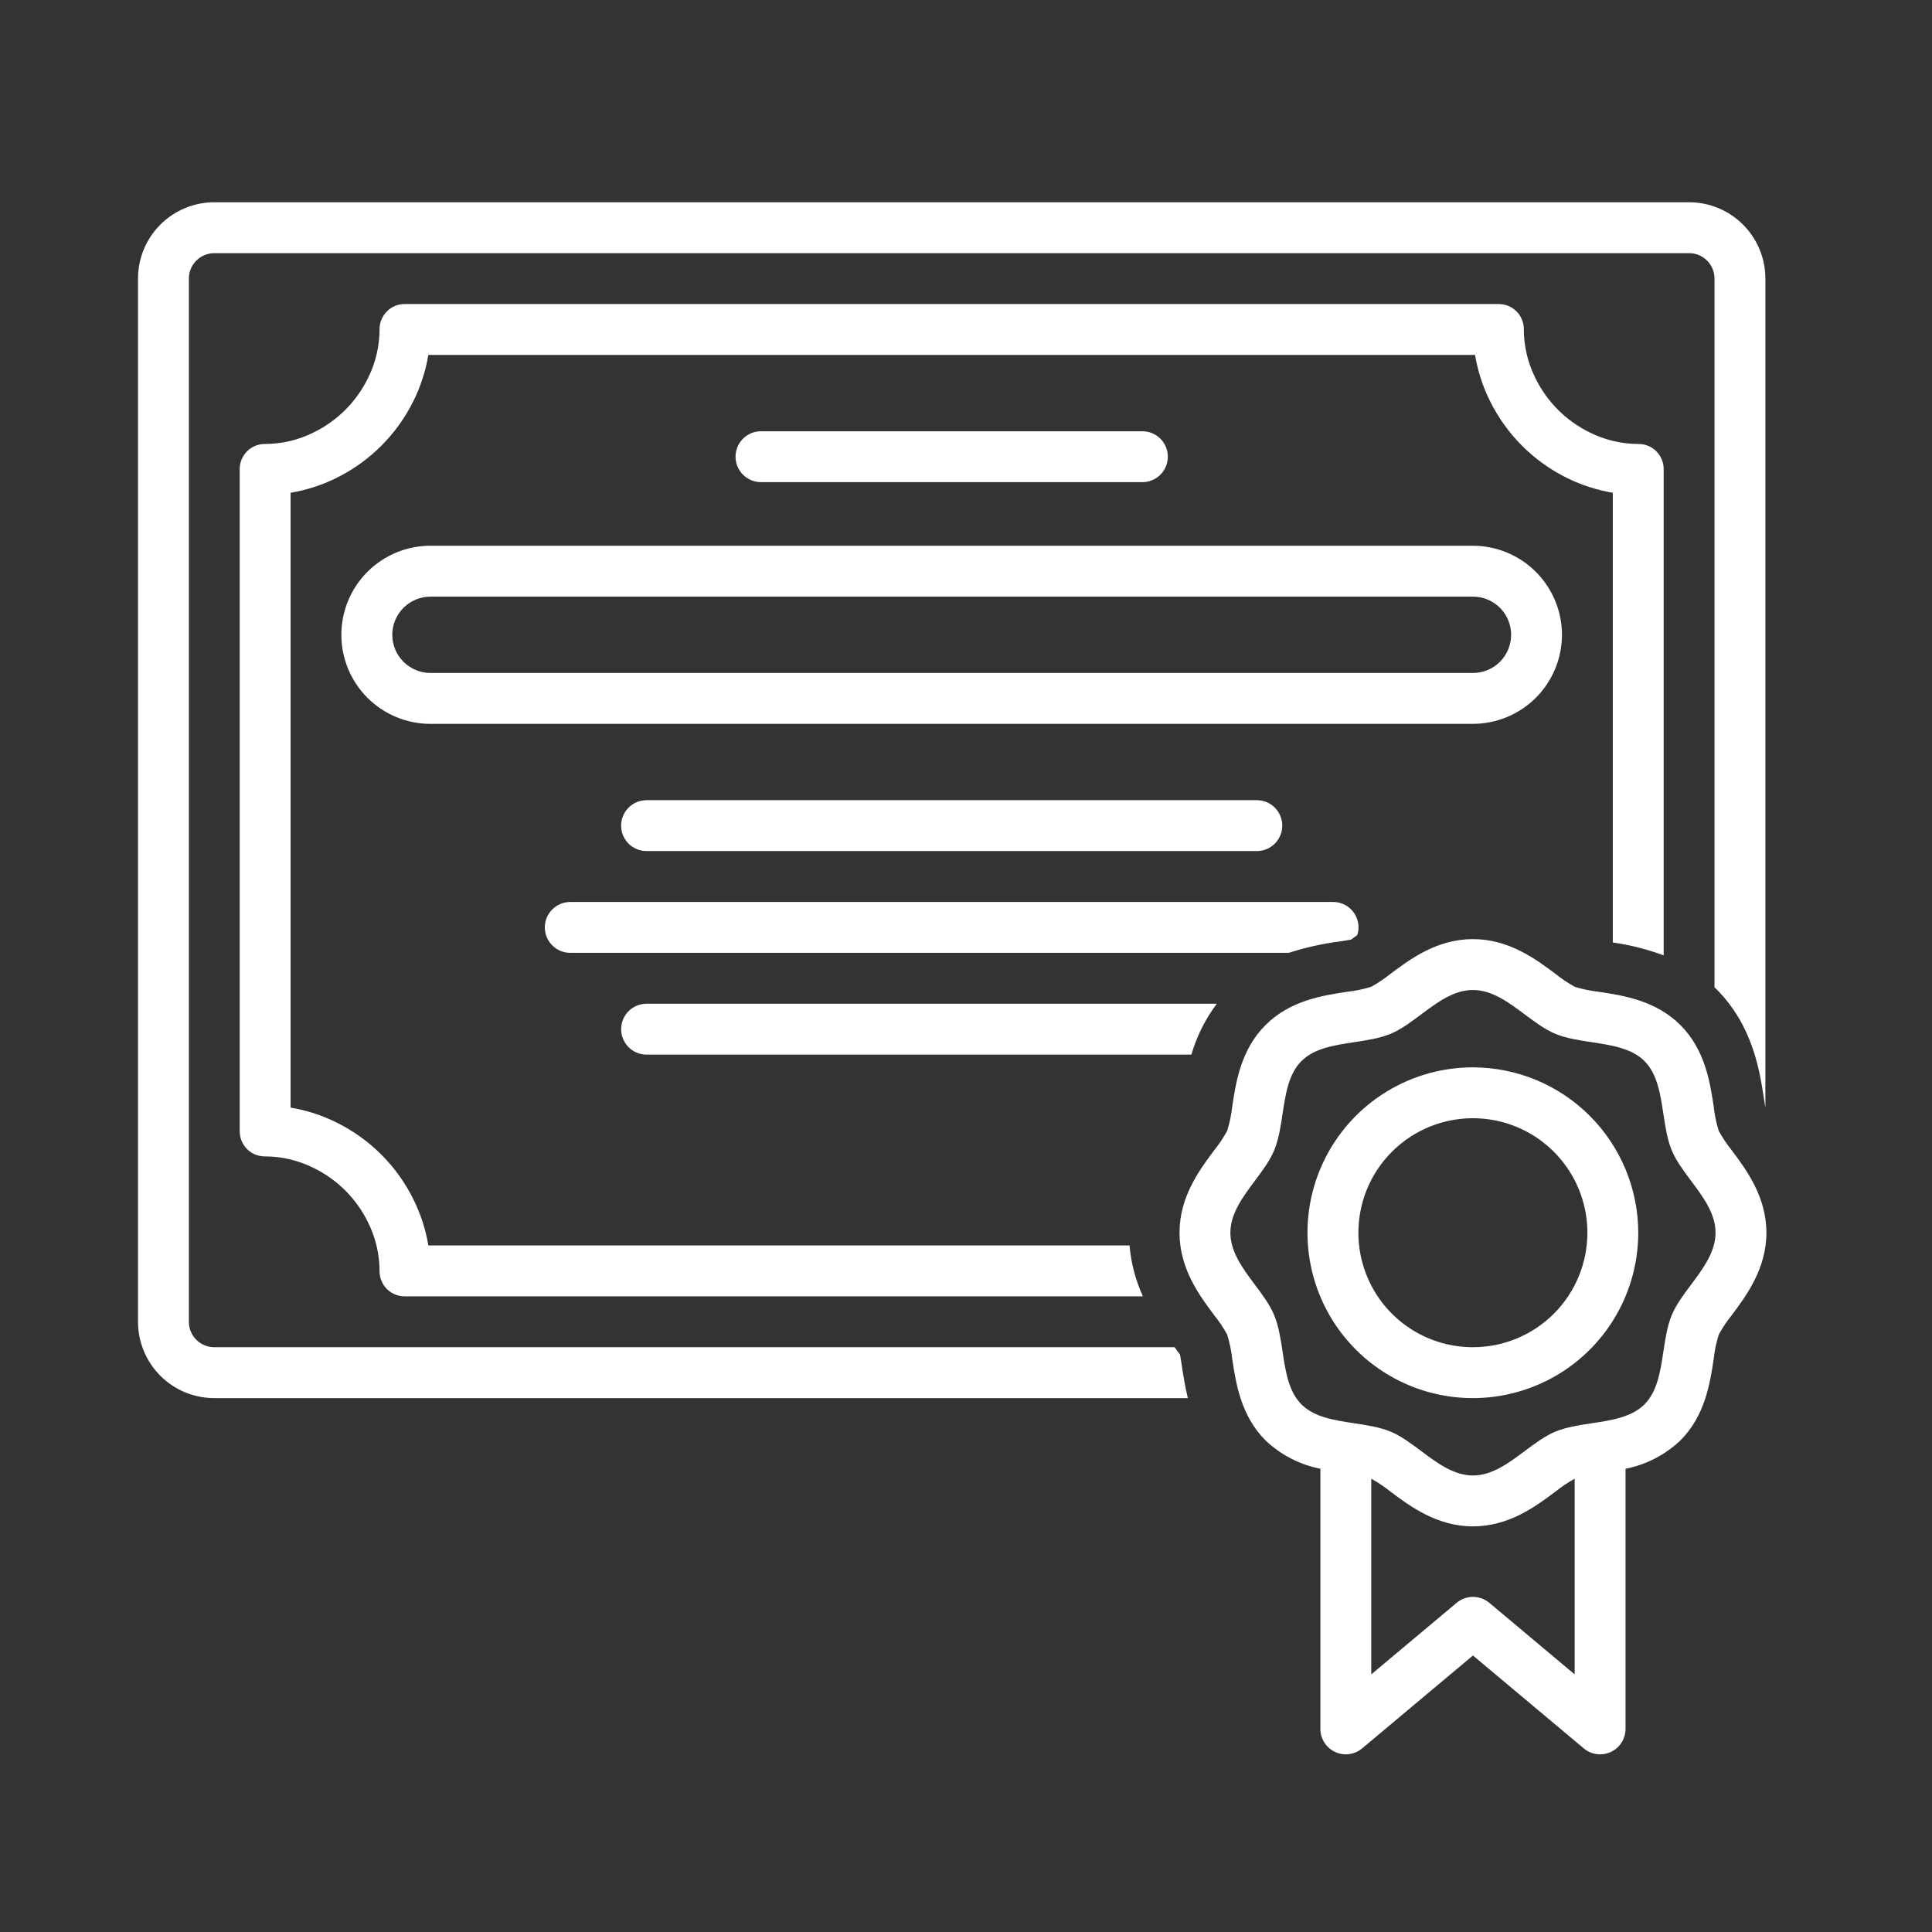 <svg xmlns="http://www.w3.org/2000/svg" width="70" height="70" viewBox="0 0 70 70" fill="none"><rect x="0" y="0" width="70" height="70" fill="#333333" stroke="none"/><path fill-rule="evenodd" clip-rule="evenodd" d="M43.038 50.656H7.764C7.401 50.656 7.041 50.584 6.706 50.446C6.371 50.306 6.066 50.103 5.809 49.846C5.553 49.589 5.349 49.284 5.21 48.949C5.071 48.613 5 48.254 5 47.891V10.094C5 9.731 5.071 9.371 5.21 9.036C5.349 8.7 5.553 8.395 5.809 8.139C6.066 7.882 6.371 7.678 6.706 7.539C7.041 7.4 7.401 7.328 7.764 7.328H61.199C61.562 7.328 61.922 7.4 62.257 7.539C62.593 7.678 62.897 7.882 63.154 8.139C63.41 8.395 63.614 8.7 63.753 9.036C63.892 9.371 63.963 9.731 63.963 10.094V40.134C63.944 40.022 63.925 39.898 63.91 39.803C63.761 38.815 63.511 37.161 62.189 35.838C62.184 35.833 62.179 35.829 62.175 35.824C62.167 35.818 62.16 35.812 62.153 35.806C62.142 35.797 62.131 35.788 62.12 35.778V10.094C62.12 9.849 62.023 9.615 61.85 9.442C61.678 9.27 61.444 9.172 61.199 9.172H7.764C7.52 9.172 7.285 9.27 7.113 9.442C6.94 9.615 6.843 9.849 6.843 10.094V47.891C6.843 48.135 6.94 48.369 7.113 48.542C7.285 48.715 7.52 48.812 7.764 48.812H42.558C42.621 48.896 42.697 48.999 42.754 49.081C42.778 49.206 42.807 49.397 42.826 49.524L42.826 49.524L42.826 49.525C42.874 49.843 42.937 50.234 43.038 50.656ZM53.368 38.672C52.183 38.671 51.024 39.022 50.038 39.68C49.052 40.338 48.284 41.273 47.829 42.368C47.375 43.463 47.256 44.668 47.487 45.831C47.718 46.993 48.288 48.062 49.126 48.9C49.964 49.738 51.032 50.309 52.194 50.541C53.356 50.772 54.562 50.654 55.657 50.2C56.752 49.747 57.688 48.979 58.346 47.993C59.005 47.008 59.357 45.849 59.357 44.664C59.355 43.076 58.724 41.553 57.601 40.43C56.479 39.306 54.956 38.674 53.368 38.672ZM53.368 48.812C52.548 48.813 51.745 48.57 51.063 48.115C50.38 47.659 49.848 47.011 49.534 46.253C49.219 45.495 49.137 44.661 49.297 43.856C49.456 43.051 49.851 42.312 50.431 41.732C51.011 41.151 51.751 40.756 52.555 40.596C53.36 40.435 54.194 40.517 54.953 40.831C55.711 41.145 56.359 41.677 56.815 42.359C57.271 43.041 57.514 43.843 57.514 44.664C57.514 45.764 57.078 46.819 56.3 47.597C55.523 48.375 54.468 48.812 53.368 48.812ZM41.391 17.469C41.636 17.469 41.87 17.372 42.043 17.199C42.216 17.026 42.313 16.791 42.313 16.547C42.313 16.302 42.216 16.068 42.043 15.895C41.87 15.722 41.636 15.625 41.391 15.625H27.572C27.327 15.625 27.093 15.722 26.92 15.895C26.747 16.068 26.65 16.302 26.65 16.547C26.65 16.791 26.747 17.026 26.92 17.199C27.093 17.372 27.327 17.469 27.572 17.469H41.391ZM56.593 23C56.592 22.145 56.252 21.325 55.648 20.72C55.043 20.115 54.223 19.775 53.368 19.773H15.595C14.739 19.773 13.919 20.113 13.313 20.718C12.708 21.324 12.368 22.144 12.368 23C12.368 23.856 12.708 24.677 13.313 25.282C13.919 25.887 14.739 26.227 15.595 26.227H53.368C54.223 26.225 55.043 25.885 55.648 25.28C56.252 24.675 56.592 23.855 56.593 23ZM14.213 23C14.213 22.634 14.359 22.282 14.618 22.023C14.877 21.764 15.229 21.618 15.595 21.617H53.368C53.735 21.617 54.087 21.763 54.346 22.022C54.605 22.282 54.751 22.633 54.751 23C54.751 23.367 54.605 23.718 54.346 23.978C54.087 24.237 53.735 24.383 53.368 24.383H15.595C15.229 24.382 14.877 24.236 14.618 23.977C14.359 23.718 14.213 23.366 14.213 23ZM45.537 30.836C45.782 30.836 46.016 30.739 46.189 30.566C46.362 30.393 46.459 30.159 46.459 29.914C46.459 29.67 46.362 29.435 46.189 29.262C46.016 29.089 45.782 28.992 45.537 28.992H23.426C23.181 28.992 22.947 29.089 22.774 29.262C22.601 29.435 22.504 29.67 22.504 29.914C22.504 30.159 22.601 30.393 22.774 30.566C22.947 30.739 23.181 30.836 23.426 30.836H45.537ZM62.273 40.973C62.183 40.681 62.121 40.382 62.089 40.079C61.958 39.217 61.78 38.036 60.886 37.142C59.993 36.248 58.812 36.069 57.95 35.938L57.95 35.938C57.647 35.905 57.348 35.843 57.057 35.754C56.809 35.618 56.573 35.459 56.353 35.281C55.644 34.751 54.674 34.026 53.368 34.026C52.063 34.026 51.092 34.751 50.384 35.281L50.383 35.281C50.163 35.459 49.928 35.618 49.679 35.754C49.388 35.843 49.089 35.905 48.786 35.938C47.924 36.069 46.744 36.247 45.85 37.142C44.957 38.035 44.778 39.217 44.648 40.079L44.648 40.079C44.615 40.382 44.553 40.681 44.463 40.973C44.328 41.221 44.169 41.457 43.991 41.678C43.462 42.387 42.736 43.358 42.736 44.664C42.736 45.97 43.461 46.941 43.991 47.651L43.991 47.651C44.169 47.871 44.327 48.107 44.463 48.355C44.553 48.647 44.615 48.946 44.648 49.249L44.648 49.249C44.778 50.111 44.957 51.292 45.85 52.187C46.403 52.712 47.093 53.069 47.84 53.216V62.641C47.84 62.816 47.89 62.988 47.984 63.136C48.078 63.284 48.213 63.402 48.372 63.476C48.531 63.55 48.707 63.577 48.881 63.555C49.055 63.532 49.219 63.46 49.353 63.347L53.368 59.982L57.383 63.347C57.517 63.46 57.681 63.532 57.855 63.555C58.029 63.577 58.206 63.55 58.365 63.476C58.523 63.402 58.658 63.284 58.752 63.136C58.846 62.988 58.896 62.816 58.896 62.641V53.216C59.644 53.069 60.334 52.712 60.886 52.187C61.779 51.293 61.958 50.111 62.089 49.249L62.089 49.249C62.121 48.946 62.183 48.647 62.273 48.356C62.409 48.107 62.567 47.871 62.745 47.651L62.745 47.651C63.275 46.941 64 45.97 64 44.664C64 43.358 63.275 42.387 62.745 41.678C62.567 41.457 62.409 41.221 62.273 40.973ZM57.053 60.666L53.96 58.073C53.794 57.934 53.584 57.858 53.368 57.858C53.152 57.858 52.942 57.934 52.777 58.073L49.683 60.666V53.577C49.93 53.712 50.164 53.87 50.383 54.047L50.383 54.047C51.092 54.577 52.063 55.303 53.368 55.303C54.674 55.303 55.644 54.577 56.353 54.047C56.572 53.87 56.806 53.712 57.053 53.577V60.666ZM60.571 47.649C60.407 48.046 60.337 48.509 60.267 48.973C60.157 49.695 60.048 50.417 59.583 50.883C59.118 51.348 58.396 51.458 57.674 51.567C57.211 51.637 56.748 51.707 56.352 51.871C55.977 52.027 55.616 52.297 55.25 52.57C54.662 53.01 54.061 53.459 53.368 53.459C52.675 53.459 52.074 53.01 51.486 52.57C51.12 52.297 50.76 52.027 50.385 51.871C49.989 51.707 49.525 51.637 49.062 51.567C48.34 51.458 47.618 51.348 47.153 50.883C46.688 50.417 46.579 49.695 46.47 48.973C46.4 48.509 46.33 48.046 46.165 47.649C46.01 47.274 45.74 46.913 45.467 46.547C45.028 45.959 44.579 45.358 44.579 44.664C44.579 43.971 45.028 43.369 45.467 42.781C45.74 42.415 46.01 42.054 46.165 41.679C46.33 41.282 46.4 40.819 46.47 40.355C46.579 39.633 46.688 38.911 47.153 38.445C47.619 37.98 48.34 37.87 49.062 37.761C49.525 37.691 49.989 37.621 50.385 37.457C50.76 37.301 51.12 37.031 51.486 36.758C52.074 36.319 52.675 35.869 53.368 35.869C54.061 35.869 54.662 36.319 55.25 36.758C55.616 37.031 55.977 37.301 56.352 37.457C56.748 37.621 57.211 37.691 57.675 37.761C58.397 37.871 59.118 37.98 59.583 38.445C60.048 38.911 60.157 39.633 60.267 40.355C60.337 40.819 60.407 41.282 60.571 41.679C60.727 42.054 60.996 42.415 61.269 42.781C61.709 43.369 62.157 43.971 62.157 44.664C62.157 45.358 61.709 45.959 61.269 46.547C60.996 46.913 60.727 47.274 60.571 47.649ZM60.278 34.615V17.007C60.281 16.768 60.19 16.537 60.025 16.365C59.859 16.192 59.632 16.092 59.393 16.086L59.386 16.086L59.357 16.086C58.745 16.084 58.141 15.94 57.594 15.666C56.74 15.247 56.049 14.556 55.631 13.701C55.352 13.145 55.208 12.53 55.211 11.908C55.207 11.668 55.107 11.439 54.935 11.272C54.762 11.104 54.53 11.012 54.29 11.016H14.673C14.433 11.012 14.201 11.104 14.028 11.272C13.856 11.439 13.757 11.668 13.752 11.908C13.755 12.53 13.611 13.145 13.332 13.701C12.914 14.556 12.223 15.247 11.369 15.666C10.822 15.94 10.219 16.084 9.606 16.086L9.577 16.086L9.57 16.086C9.331 16.092 9.104 16.192 8.938 16.365C8.773 16.537 8.682 16.768 8.685 17.007V40.977C8.682 41.216 8.773 41.447 8.938 41.62C9.104 41.792 9.331 41.892 9.57 41.899L9.577 41.899L9.606 41.898C10.219 41.901 10.822 42.045 11.369 42.319C12.223 42.738 12.914 43.429 13.332 44.283C13.611 44.84 13.755 45.454 13.752 46.077C13.757 46.317 13.856 46.546 14.028 46.713C14.201 46.88 14.433 46.972 14.673 46.969H41.41C41.144 46.386 40.98 45.763 40.924 45.125H15.52C15.424 44.552 15.245 43.996 14.989 43.475C14.39 42.251 13.4 41.261 12.177 40.662C11.656 40.405 11.1 40.226 10.528 40.13V17.854C11.1 17.758 11.656 17.579 12.177 17.323C13.4 16.723 14.39 15.733 14.989 14.509C15.245 13.988 15.424 13.432 15.52 12.859H53.444C53.539 13.432 53.718 13.988 53.975 14.509C54.574 15.733 55.563 16.723 56.786 17.323C57.307 17.579 57.863 17.758 58.435 17.854V34.148C59.065 34.237 59.682 34.393 60.278 34.615ZM48.954 34.043C48.828 34.067 48.637 34.096 48.51 34.115C47.894 34.195 47.287 34.332 46.697 34.523H20.662C20.418 34.523 20.183 34.426 20.01 34.253C19.837 34.081 19.74 33.846 19.74 33.602C19.74 33.357 19.837 33.123 20.01 32.95C20.183 32.777 20.418 32.68 20.662 32.68H48.301C48.545 32.68 48.78 32.777 48.953 32.95C49.125 33.123 49.222 33.357 49.222 33.602C49.221 33.697 49.205 33.792 49.174 33.883C49.1 33.938 49.02 33.997 48.954 34.043ZM22.774 37.941C22.602 37.768 22.505 37.533 22.505 37.289C22.505 37.045 22.602 36.81 22.774 36.637C22.947 36.465 23.182 36.367 23.426 36.367H44.087C43.672 36.922 43.36 37.546 43.165 38.211H23.426C23.182 38.211 22.947 38.114 22.774 37.941Z" fill="white"></path></svg>
